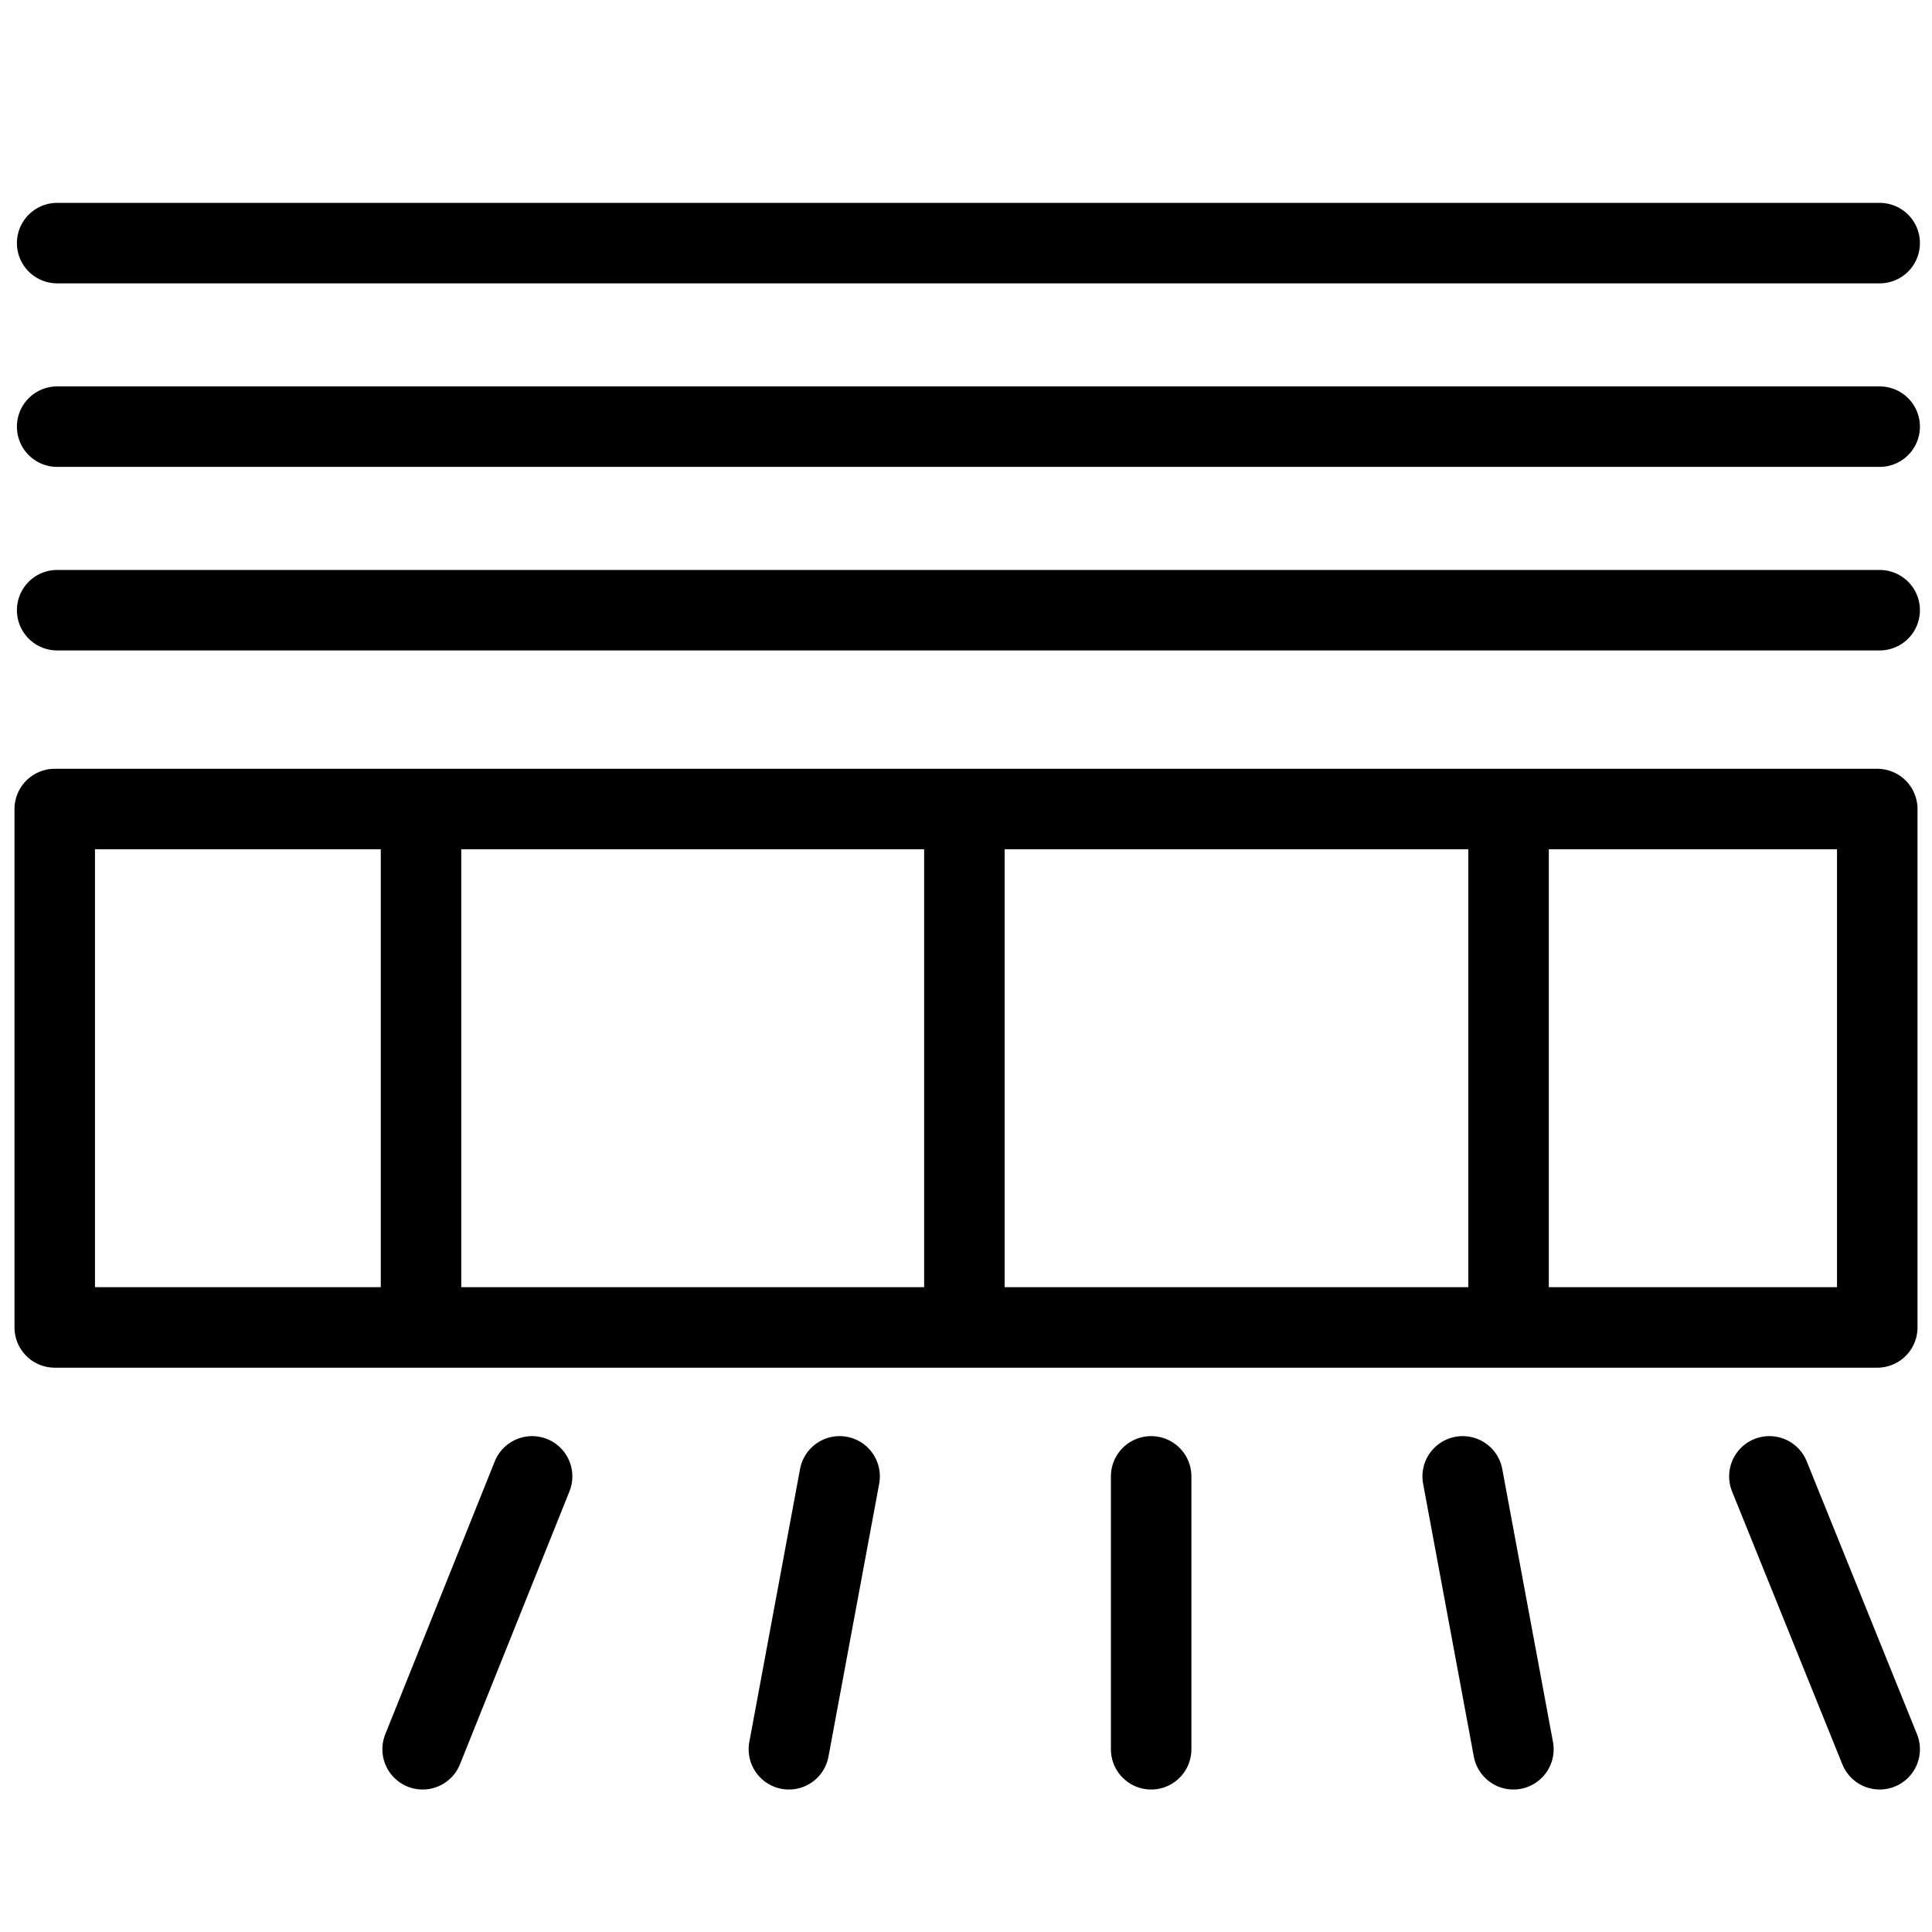 <?xml version="1.0" encoding="UTF-8"?>
<svg id="Layer_1" data-name="Layer 1" xmlns="http://www.w3.org/2000/svg" viewBox="0 0 24 24">
  <defs>
    <style>
      .cls-1 {
        fill: none;
        stroke: #000;
        stroke-linecap: round;
        stroke-linejoin: round;
      }
    </style>
  </defs>
  <g id="Paddington_Library" data-name="Paddington Library">
    <g>
      <line class="cls-1" x1=".71" y1="7.58" x2="23.35" y2="7.58"/>
      <line class="cls-1" x1=".71" y1="5.3" x2="23.35" y2="5.3"/>
      <line class="cls-1" x1=".71" y1="3.02" x2="23.35" y2="3.02"/>
    </g>
    <g>
      <rect class="cls-1" x=".68" y="10.05" width="22.64" height="6.44"/>
      <line class="cls-1" x1="5.23" y1="10.1" x2="5.23" y2="16.37"/>
      <line class="cls-1" x1="11.98" y1="10.1" x2="11.98" y2="16.37"/>
      <line class="cls-1" x1="18.74" y1="10.1" x2="18.74" y2="16.37"/>
    </g>
    <g>
      <line class="cls-1" x1="6.61" y1="18.34" x2="5.25" y2="21.73"/>
      <line class="cls-1" x1="21.98" y1="18.34" x2="23.35" y2="21.73"/>
      <line class="cls-1" x1="14.3" y1="18.34" x2="14.3" y2="21.73"/>
      <line class="cls-1" x1="10.43" y1="18.34" x2="9.8" y2="21.73"/>
      <line class="cls-1" x1="18.17" y1="18.34" x2="18.8" y2="21.73"/>
    </g>
  </g>
</svg>